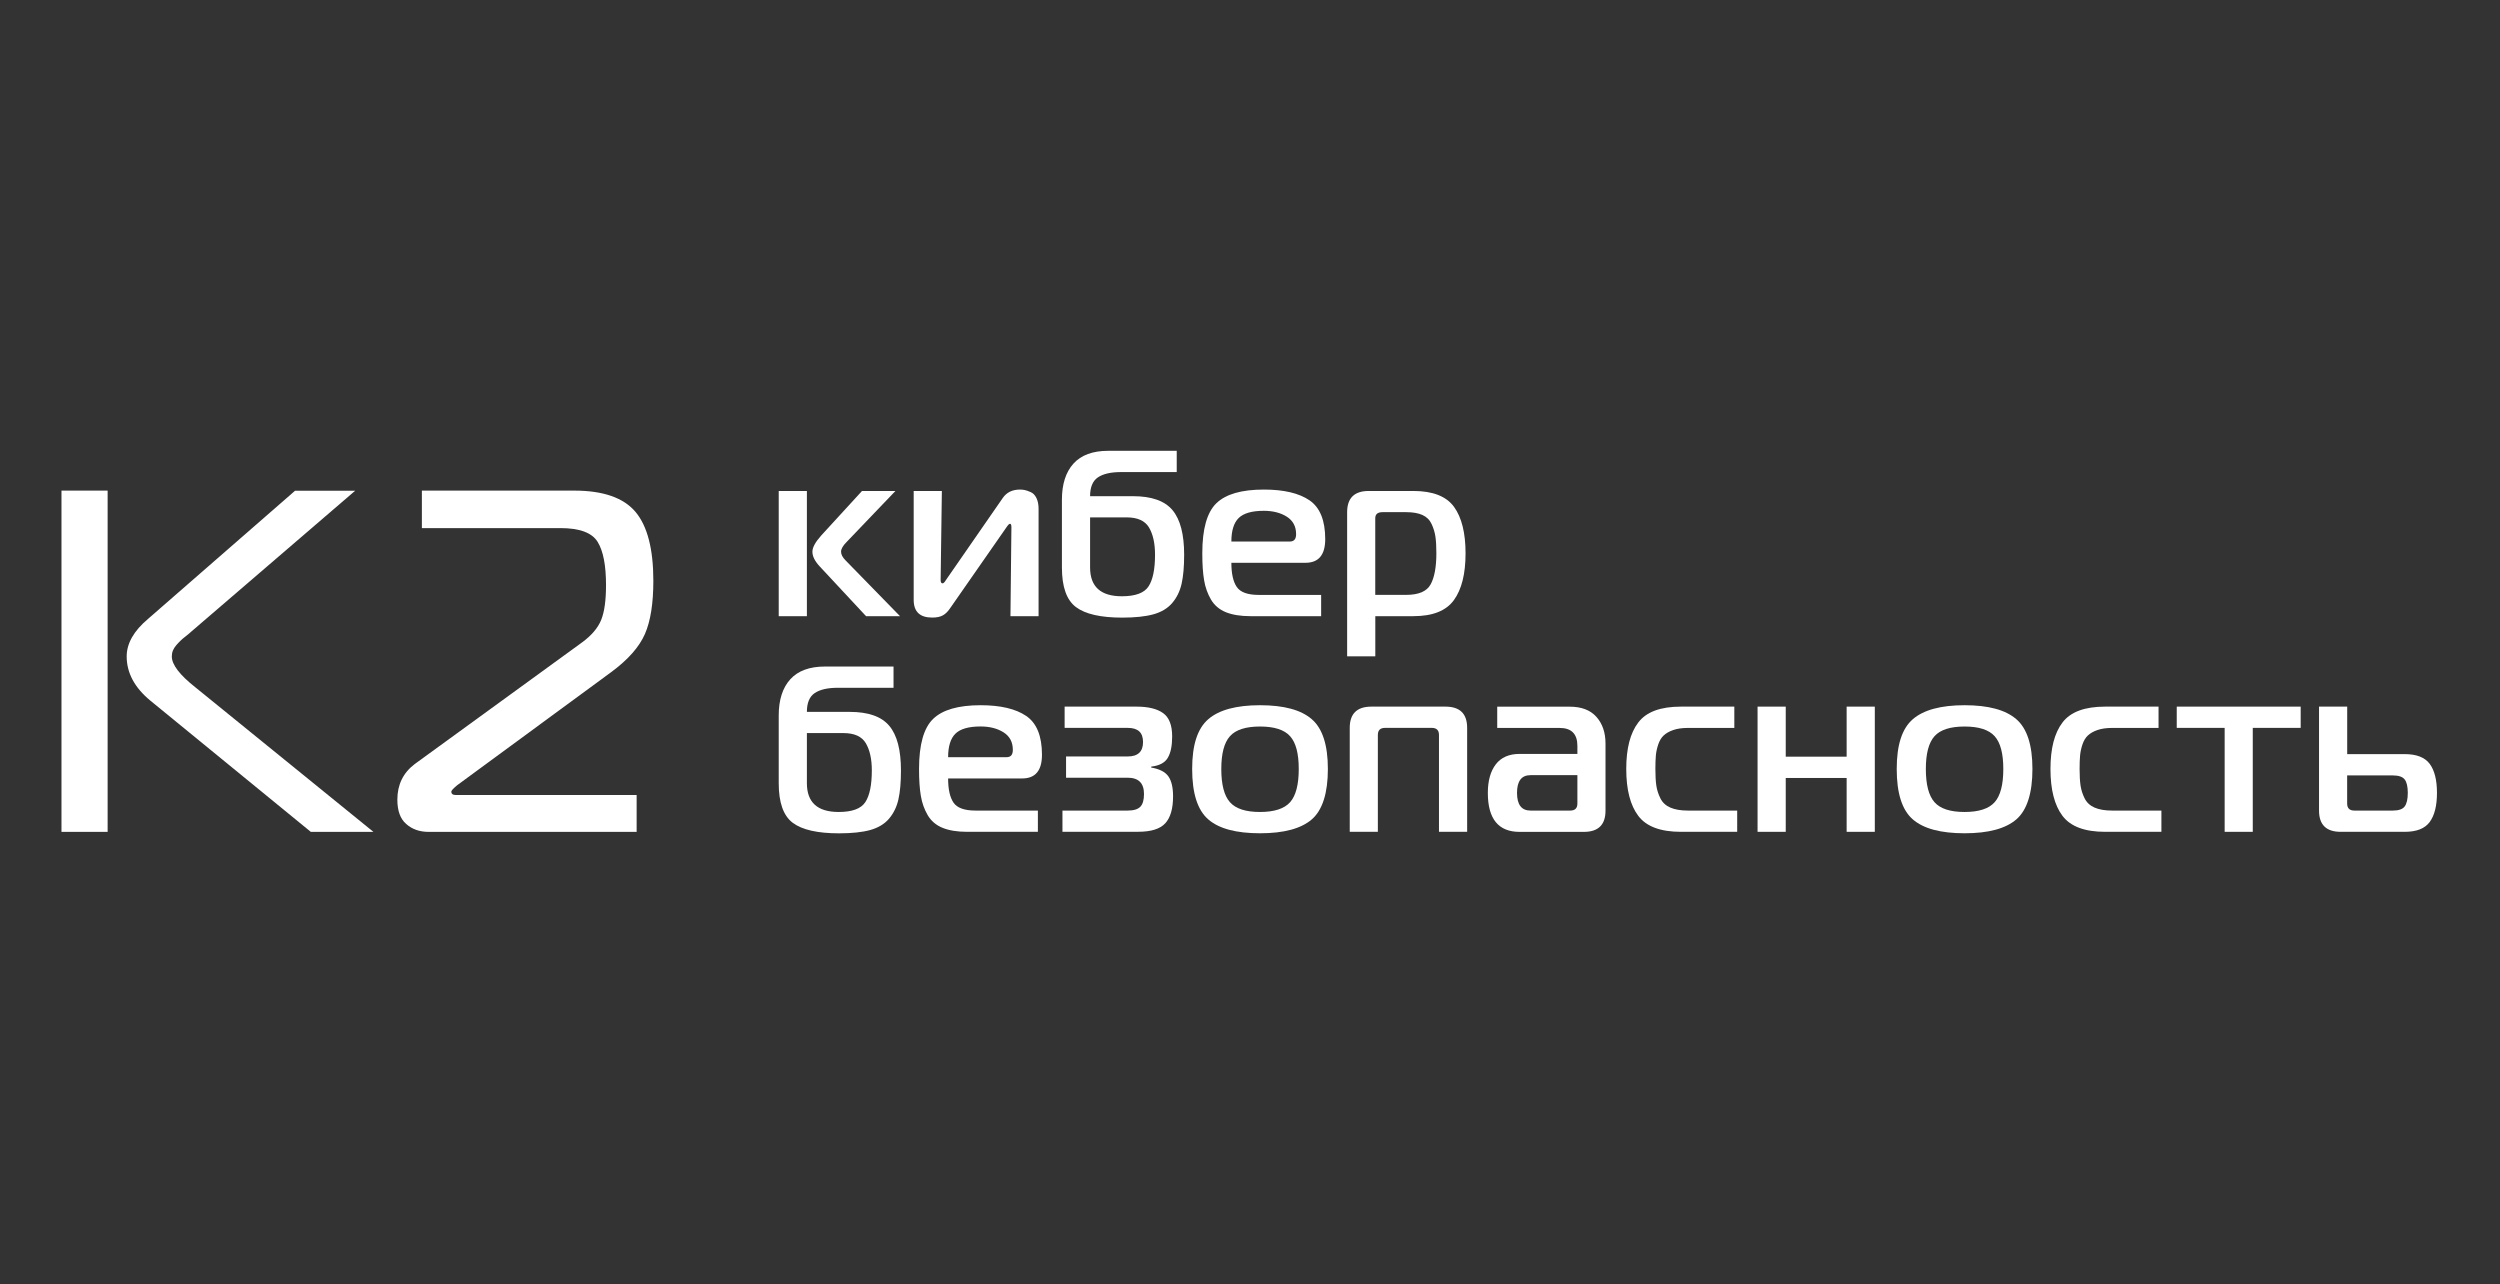 <svg width="366" height="188" viewBox="0 0 366 188" fill="none" xmlns="http://www.w3.org/2000/svg">
<rect x="0" y="0" width="366" height="188" fill="#333333" stroke="none"/>
<g clip-path="url(#clip0_23_3626)">
<path d="M9 121.787V71.825H15.757V121.787H9ZM54.67 121.787H45.505L22.033 102.589C19.719 100.69 18.546 98.517 18.546 96.1C18.546 94.202 19.587 92.365 21.668 90.611L43.191 71.848H51.991L28.006 92.464C27.858 92.609 27.602 92.822 27.237 93.112C26.872 93.401 26.6 93.615 26.429 93.798C26.259 93.966 26.049 94.172 25.816 94.446C25.583 94.721 25.412 94.987 25.303 95.262C25.194 95.552 25.155 95.826 25.155 96.116C25.155 97.305 26.305 98.807 28.581 100.606L54.67 121.787Z" fill="white"/>
<path d="M93.149 121.787H62.748C61.451 121.787 60.348 121.413 59.471 120.635C58.601 119.881 58.173 118.691 58.173 117.067C58.173 114.879 59.02 113.141 60.721 111.852L85.149 94.095C86.593 93.051 87.549 91.922 88.022 90.733C88.496 89.544 88.721 87.851 88.721 85.663C88.721 82.766 88.317 80.654 87.487 79.32C86.655 77.985 84.853 77.314 82.042 77.314H61.762V71.825H84.084C88.294 71.825 91.292 72.87 93.032 74.936C94.772 77.002 95.65 80.364 95.65 85.038C95.65 88.316 95.246 90.924 94.415 92.822C93.583 94.721 91.945 96.581 89.483 98.395L66.942 114.948C66.368 115.428 66.073 115.741 66.073 115.885C66.073 116.221 66.282 116.389 66.733 116.389H93.203V121.794H93.141L93.149 121.787Z" fill="white"/>
<path d="M118.129 90.207H114.005V71.878H118.129V90.207ZM131.76 90.207H126.789L119.993 82.91C119.286 82.148 118.937 81.439 118.937 80.768C118.937 80.143 119.371 79.35 120.241 78.382L126.199 71.878H131.092L124.008 79.281C123.418 79.861 123.131 80.356 123.131 80.768C123.131 81.18 123.356 81.607 123.799 82.049L131.76 90.207Z" fill="white"/>
<path d="M152.055 90.207H147.931L148.071 77.169C148.071 76.849 148.001 76.681 147.861 76.681C147.745 76.681 147.582 76.842 147.364 77.169L139.154 88.964C138.805 89.498 138.432 89.871 138.044 90.085C137.655 90.306 137.135 90.413 136.475 90.413C134.665 90.413 133.764 89.551 133.764 87.82V71.878H137.888L137.71 84.916C137.71 85.236 137.803 85.404 137.989 85.404C138.129 85.404 138.292 85.243 138.486 84.916L146.797 72.915C147.364 72.084 148.203 71.672 149.337 71.672C149.57 71.672 149.803 71.695 150.02 71.741C150.246 71.787 150.533 71.886 150.882 72.038C151.232 72.191 151.52 72.473 151.729 72.9C151.939 73.327 152.047 73.853 152.047 74.471V90.207H152.055Z" fill="white"/>
<path d="M172.273 69.111H164.133C162.627 69.111 161.5 69.37 160.731 69.888C159.97 70.407 159.589 71.322 159.589 72.641H165.857C168.584 72.641 170.51 73.319 171.652 74.684C172.793 76.041 173.36 78.222 173.36 81.218C173.36 82.949 173.236 84.359 172.988 85.457C172.739 86.555 172.281 87.493 171.613 88.278C170.945 89.063 170.021 89.612 168.848 89.94C167.675 90.26 166.16 90.42 164.304 90.42C161.158 90.42 158.898 89.91 157.524 88.88C156.149 87.851 155.465 85.922 155.465 83.086V73.159C155.465 70.879 156.032 69.111 157.158 67.868C158.285 66.625 159.978 66 162.23 66H172.273V69.111ZM159.589 75.751V83.078C159.589 85.892 161.143 87.294 164.242 87.294C166.215 87.294 167.52 86.814 168.149 85.846C168.778 84.878 169.097 83.33 169.097 81.21C169.097 79.548 168.801 78.222 168.219 77.231C167.628 76.239 166.541 75.744 164.941 75.744H159.589V75.751Z" fill="white"/>
<path d="M193.415 90.207H183.062C181.601 90.207 180.405 90.009 179.45 89.62C178.502 89.231 177.78 88.613 177.283 87.767C176.794 86.928 176.452 85.983 176.281 84.946C176.102 83.909 176.017 82.598 176.017 81.004C176.017 77.451 176.7 75.012 178.075 73.677C179.45 72.343 181.764 71.672 185.034 71.672C187.947 71.672 190.168 72.198 191.706 73.243C193.244 74.295 194.013 76.186 194.013 78.931C194.013 81.233 193.05 82.392 191.124 82.392H180.273C180.273 83.986 180.537 85.167 181.065 85.937C181.594 86.707 182.665 87.096 184.289 87.096H193.415V90.207ZM180.273 79.281H188.833C189.446 79.281 189.749 78.923 189.749 78.206C189.749 77.078 189.298 76.224 188.39 75.645C187.489 75.073 186.362 74.783 185.026 74.783C183.287 74.783 182.06 75.134 181.345 75.835C180.63 76.537 180.273 77.688 180.273 79.274V79.281Z" fill="white"/>
<path d="M200.39 71.878H206.906C209.749 71.878 211.73 72.648 212.864 74.196C213.99 75.744 214.557 78.016 214.557 81.012C214.557 84.008 213.99 86.288 212.848 87.859C211.707 89.429 209.734 90.207 206.914 90.207H201.345V96.085H197.221V74.989C197.221 72.915 198.277 71.878 200.39 71.878ZM201.337 75.888V87.088H205.881C207.691 87.088 208.879 86.578 209.438 85.564C209.998 84.55 210.285 83.025 210.285 80.997C210.285 80.006 210.239 79.19 210.145 78.557C210.052 77.924 209.866 77.307 209.579 76.704C209.299 76.102 208.848 75.667 208.243 75.393C207.629 75.118 206.844 74.981 205.881 74.981H202.394C201.687 74.981 201.337 75.278 201.337 75.881V75.888Z" fill="white"/>
<path d="M130.813 100.69H122.673C121.166 100.69 120.039 100.95 119.27 101.468C118.509 101.986 118.129 102.901 118.129 104.22H124.397C127.123 104.22 129.049 104.899 130.191 106.264C131.333 107.621 131.9 109.801 131.9 112.798C131.9 114.528 131.776 115.939 131.527 117.037C131.279 118.135 130.82 119.072 130.152 119.858C129.484 120.643 128.56 121.192 127.387 121.52C126.214 121.84 124.7 122 122.843 122C119.698 122 117.437 121.489 116.062 120.46C114.688 119.431 114.005 117.502 114.005 114.665V104.739C114.005 102.459 114.571 100.69 115.698 99.448C116.824 98.205 118.517 97.58 120.77 97.58H130.813V100.69ZM118.129 107.331V114.658C118.129 117.471 119.682 118.874 122.781 118.874C124.754 118.874 126.059 118.394 126.688 117.425C127.317 116.457 127.635 114.909 127.635 112.79C127.635 111.128 127.341 109.801 126.758 108.81C126.168 107.819 125.08 107.323 123.481 107.323H118.129V107.331Z" fill="white"/>
<path d="M151.946 121.779H141.593C140.133 121.779 138.937 121.581 137.981 121.192C137.034 120.803 136.312 120.185 135.815 119.339C135.325 118.5 134.983 117.555 134.812 116.518C134.634 115.481 134.548 114.17 134.548 112.576C134.548 109.024 135.232 106.584 136.606 105.25C137.981 103.915 140.296 103.244 143.566 103.244C146.479 103.244 148.7 103.77 150.238 104.815C151.776 105.867 152.545 107.758 152.545 110.503C152.545 112.805 151.582 113.964 149.655 113.964H138.805C138.805 115.558 139.069 116.739 139.597 117.509C140.125 118.279 141.197 118.668 142.82 118.668H151.946V121.779ZM138.805 110.853H147.364C147.978 110.853 148.28 110.495 148.28 109.778C148.28 108.65 147.83 107.796 146.922 107.217C146.02 106.645 144.894 106.355 143.559 106.355C141.819 106.355 140.591 106.706 139.877 107.407C139.162 108.109 138.805 109.26 138.805 110.846V110.853Z" fill="white"/>
<path d="M166.642 121.779H155.543V118.668H165.088C165.958 118.668 166.572 118.485 166.937 118.112C167.302 117.746 167.481 117.12 167.481 116.244C167.481 114.65 166.68 113.857 165.088 113.857H156.071V110.747H165.088C166.588 110.747 167.341 110.045 167.341 108.635C167.341 107.224 166.588 106.561 165.088 106.561H155.861V103.45H166.394C168.11 103.45 169.407 103.77 170.285 104.403C171.162 105.036 171.605 106.172 171.605 107.811C171.605 109.168 171.396 110.213 170.968 110.937C170.549 111.662 169.733 112.096 168.537 112.233V112.371C169.757 112.576 170.595 113.011 171.054 113.667C171.512 114.322 171.737 115.298 171.737 116.587C171.737 118.386 171.357 119.697 170.595 120.529C169.834 121.36 168.514 121.771 166.634 121.771L166.642 121.779Z" fill="white"/>
<path d="M176.895 105.288C178.471 103.931 180.995 103.244 184.467 103.244C187.939 103.244 190.471 103.923 192.041 105.288C193.617 106.645 194.401 109.077 194.401 112.584C194.401 116.091 193.617 118.592 192.056 119.949C190.495 121.306 187.963 121.992 184.467 121.992C180.972 121.992 178.44 121.314 176.879 119.949C175.318 118.592 174.533 116.137 174.533 112.584C174.533 109.031 175.318 106.652 176.895 105.288ZM178.798 112.584C178.798 114.864 179.217 116.488 180.064 117.441C180.91 118.401 182.378 118.874 184.467 118.874C186.557 118.874 188.025 118.394 188.871 117.441C189.718 116.488 190.137 114.864 190.137 112.584C190.137 110.304 189.718 108.726 188.871 107.781C188.025 106.835 186.557 106.363 184.467 106.363C182.378 106.363 180.91 106.835 180.064 107.781C179.217 108.726 178.798 110.327 178.798 112.584Z" fill="white"/>
<path d="M197.602 121.779V106.561C197.602 104.487 198.658 103.45 200.77 103.45H211.621C213.734 103.45 214.79 104.487 214.79 106.561V121.779H210.666V107.598C210.666 106.904 210.316 106.561 209.609 106.561H202.774C202.068 106.561 201.718 106.904 201.718 107.598V121.779H197.594H197.602Z" fill="white"/>
<path d="M219.202 103.458H229.804C231.52 103.458 232.825 103.954 233.71 104.945C234.596 105.936 235.047 107.24 235.047 108.856V118.676C235.047 120.75 233.991 121.787 231.877 121.787H222.472C219.373 121.787 217.819 119.888 217.819 116.084C217.819 114.307 218.208 112.912 218.984 111.898C219.761 110.884 220.926 110.373 222.472 110.373H230.93V109.199C230.93 107.445 230.06 106.569 228.32 106.569H219.194V103.458H219.202ZM230.93 113.484H224.064C222.751 113.484 222.091 114.345 222.091 116.076C222.091 117.807 222.751 118.668 224.064 118.668H229.874C230.581 118.668 230.93 118.325 230.93 117.631V113.484Z" fill="white"/>
<path d="M253.897 106.569H247.101C246.254 106.569 245.54 106.675 244.95 106.881C244.359 107.087 243.901 107.354 243.559 107.674C243.218 107.994 242.954 108.436 242.767 108.985C242.58 109.542 242.464 110.083 242.417 110.609C242.371 111.143 242.348 111.799 242.348 112.576C242.348 113.568 242.394 114.383 242.487 115.016C242.58 115.649 242.782 116.274 243.085 116.884C243.388 117.494 243.878 117.944 244.546 118.234C245.214 118.523 246.068 118.668 247.101 118.668H254.325V121.779H246.084C243.101 121.779 241.02 121.001 239.847 119.446C238.674 117.891 238.083 115.603 238.083 112.584C238.083 109.565 238.666 107.316 239.847 105.768C241.02 104.22 243.101 103.45 246.084 103.45H253.905V106.561L253.897 106.569Z" fill="white"/>
<path d="M274.472 121.779H270.348V113.895H261.432V121.779H257.307V103.45H261.432V110.777H270.348V103.45H274.472V121.779Z" fill="white"/>
<path d="M280.041 105.288C281.618 103.931 284.142 103.244 287.614 103.244C291.086 103.244 293.61 103.923 295.187 105.288C296.763 106.645 297.548 109.077 297.548 112.584C297.548 116.091 296.763 118.592 295.203 119.949C293.641 121.306 291.109 121.992 287.614 121.992C284.119 121.992 281.587 121.314 280.026 119.949C278.464 118.592 277.68 116.137 277.68 112.584C277.68 109.031 278.464 106.652 280.041 105.288ZM281.944 112.584C281.944 114.864 282.364 116.488 283.21 117.441C284.057 118.401 285.525 118.874 287.614 118.874C289.704 118.874 291.172 118.394 292.018 117.441C292.865 116.488 293.284 114.864 293.284 112.584C293.284 110.304 292.865 108.726 292.018 107.781C291.172 106.835 289.704 106.363 287.614 106.363C285.525 106.363 284.057 106.835 283.21 107.781C282.364 108.726 281.944 110.327 281.944 112.584Z" fill="white"/>
<path d="M316.003 106.569H309.206C308.36 106.569 307.646 106.675 307.055 106.881C306.465 107.087 306.007 107.354 305.665 107.674C305.323 107.994 305.059 108.436 304.872 108.985C304.686 109.542 304.57 110.083 304.523 110.609C304.477 111.143 304.453 111.799 304.453 112.576C304.453 113.568 304.5 114.383 304.593 115.016C304.687 115.649 304.888 116.274 305.191 116.884C305.494 117.494 305.983 117.944 306.651 118.234C307.319 118.523 308.174 118.668 309.206 118.668H316.43V121.779H308.189C305.207 121.779 303.125 121.001 301.952 119.446C300.779 117.891 300.189 115.603 300.189 112.584C300.189 109.565 300.772 107.316 301.952 105.768C303.125 104.22 305.207 103.45 308.189 103.45H316.011V106.561L316.003 106.569Z" fill="white"/>
<path d="M329.813 121.779H325.689V106.561H318.675V103.45H336.819V106.561H329.805V121.779H329.813Z" fill="white"/>
<path d="M352.042 121.779H342.675C340.562 121.779 339.506 120.742 339.506 118.668V103.45H343.631V110.403H352.05C353.79 110.403 355.009 110.884 355.716 111.837C356.423 112.798 356.772 114.208 356.772 116.076C356.772 117.944 356.423 119.362 355.716 120.33C355.009 121.299 353.79 121.779 352.05 121.779H352.042ZM343.623 113.514V117.631C343.623 118.325 343.972 118.668 344.679 118.668H350.318C351.164 118.668 351.74 118.47 352.042 118.066C352.345 117.662 352.501 116.999 352.501 116.076C352.501 115.153 352.345 114.498 352.042 114.109C351.74 113.72 351.164 113.522 350.318 113.522H343.623V113.514Z" fill="white"/>
</g>
<defs>
<clipPath id="clip0_23_3626">
<rect width="348" height="56" fill="white" transform="translate(9 66)"/>
</clipPath>
</defs>
</svg>
